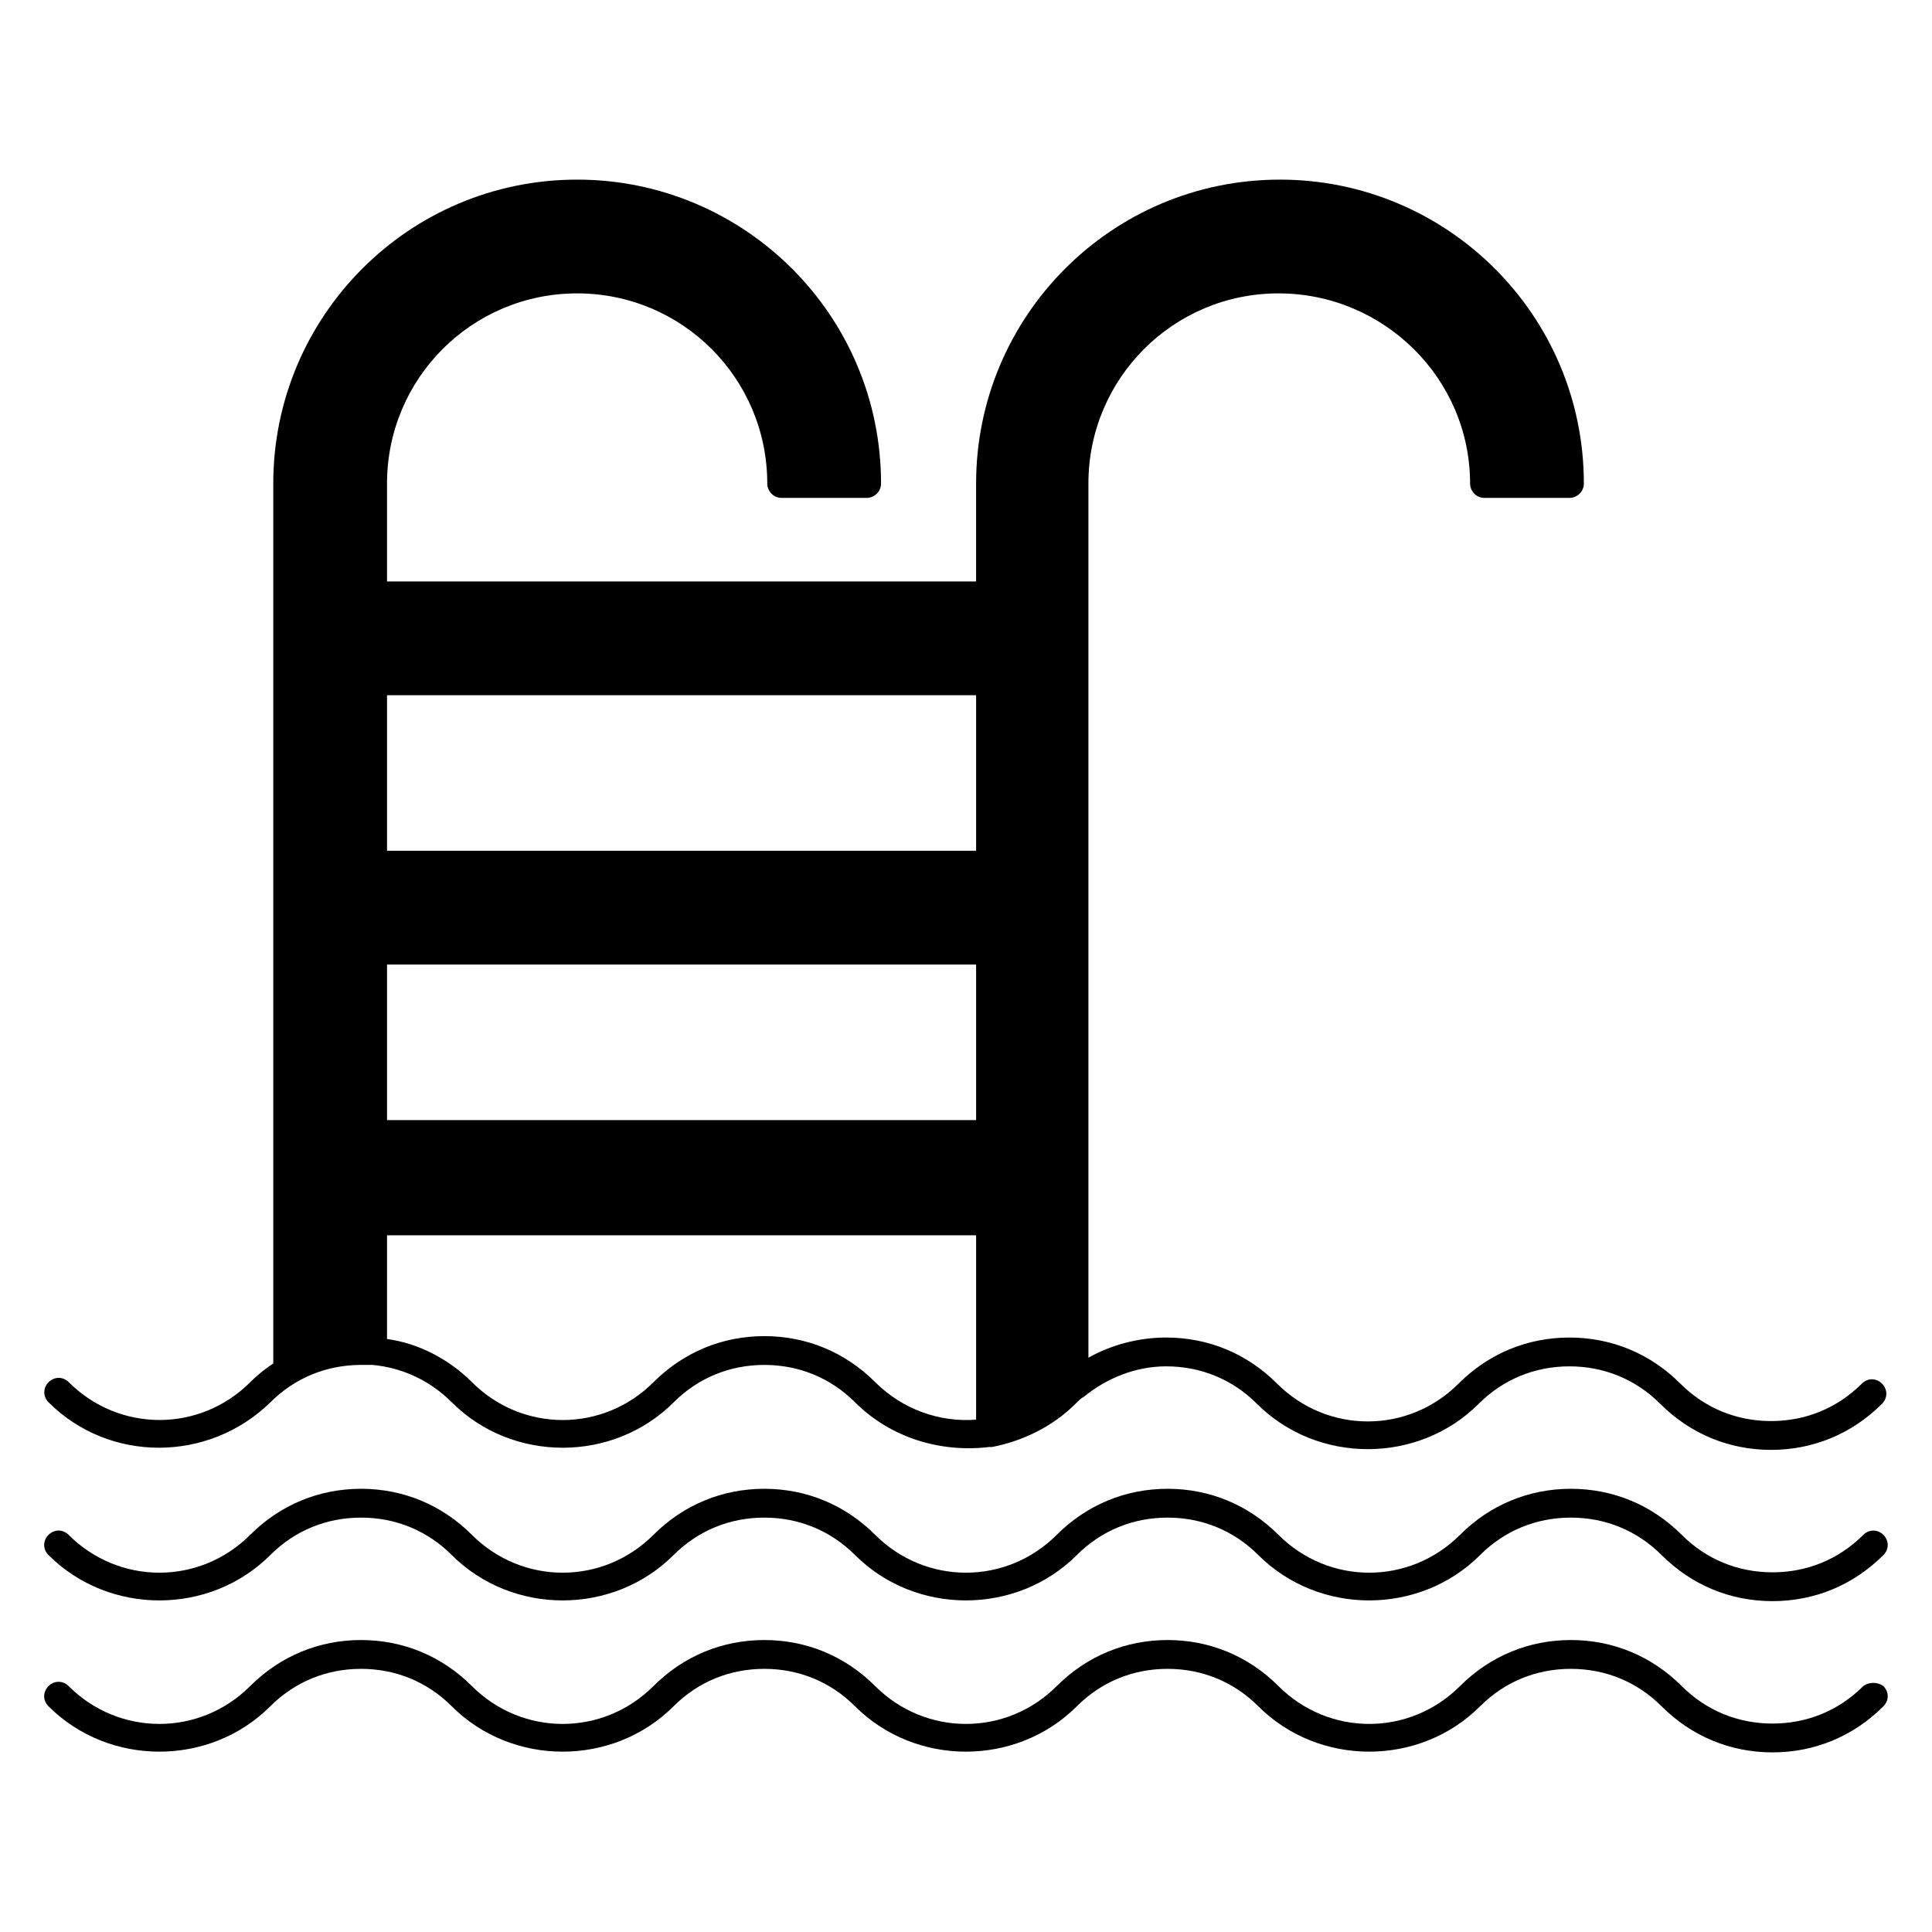 <?xml version="1.0" encoding="UTF-8"?>
<!-- Uploaded to: ICON Repo, www.svgrepo.com, Generator: ICON Repo Mixer Tools -->
<svg fill="#000000" width="800px" height="800px" version="1.1" viewBox="144 144 512 512" xmlns="http://www.w3.org/2000/svg">
 <g>
  <path d="m643.12 590.84c1.527 1.527 1.527 3.816 0 5.344-8.016 8.016-18.32 12.215-29.391 12.215s-21.375-4.199-29.391-12.215c-6.488-6.488-14.887-9.922-24.047-9.922s-17.559 3.434-24.047 9.922c-16.031 16.031-42.746 16.031-58.777 0-6.488-6.488-14.887-9.922-24.047-9.922-9.16 0-17.559 3.434-24.047 9.922-16.031 16.031-42.746 16.031-58.777 0-6.488-6.488-14.887-9.922-24.047-9.922-9.16 0-17.559 3.434-24.047 9.922-16.031 16.031-42.746 16.031-58.777 0-6.488-6.488-14.887-9.922-24.047-9.922s-17.559 3.434-24.047 9.922c-16.031 16.031-42.746 16.031-58.777 0-1.527-1.527-1.527-3.816 0-5.344 1.527-1.527 3.816-1.527 5.344 0 13.359 13.359 34.73 13.359 48.09 0 8.016-8.016 18.32-12.215 29.391-12.215 11.07 0 21.375 4.199 29.391 12.215 13.359 13.359 34.73 13.359 48.09 0 8.016-8.016 18.32-12.215 29.391-12.215 11.07 0 21.375 4.199 29.391 12.215 13.359 13.359 34.73 13.359 48.09 0 8.016-8.016 18.32-12.215 29.391-12.215 11.07 0 21.375 4.199 29.391 12.215 13.359 13.359 34.73 13.359 48.09 0 8.016-8.016 18.32-12.215 29.391-12.215s21.375 4.199 29.391 12.215c6.488 6.488 14.887 9.922 24.047 9.922s17.559-3.434 24.047-9.922c1.527-1.145 3.816-1.145 5.344 0z"/>
  <path d="m643.12 550.76c1.527 1.527 1.527 3.816 0 5.344-8.016 8.016-18.32 12.215-29.391 12.215s-21.375-4.199-29.391-12.215c-6.488-6.488-14.887-9.922-24.047-9.922s-17.559 3.434-24.047 9.922c-16.031 16.031-42.746 16.031-58.777 0-6.488-6.488-14.887-9.922-24.047-9.922-9.16 0-17.559 3.434-24.047 9.922-16.031 16.031-42.746 16.031-58.777 0-6.488-6.488-14.887-9.922-24.047-9.922-9.16 0-17.559 3.434-24.047 9.922-16.031 16.031-42.746 16.031-58.777 0-6.488-6.488-14.887-9.922-24.047-9.922s-17.559 3.434-24.047 9.922c-16.031 16.031-42.746 16.031-58.777 0-1.527-1.527-1.527-3.816 0-5.344 1.527-1.527 3.816-1.527 5.344 0 13.359 13.359 34.73 13.359 48.09 0 8.016-8.016 18.32-12.215 29.391-12.215 11.07 0 21.375 4.199 29.391 12.215 13.359 13.359 34.73 13.359 48.09 0 8.016-8.016 18.32-12.215 29.391-12.215 11.07 0 21.375 4.199 29.391 12.215 13.359 13.359 34.73 13.359 48.09 0 8.016-8.016 18.32-12.215 29.391-12.215 11.07 0 21.375 4.199 29.391 12.215 13.359 13.359 34.73 13.359 48.09 0 8.016-8.016 18.32-12.215 29.391-12.215s21.375 4.199 29.391 12.215c6.488 6.488 14.887 9.922 24.047 9.922s17.559-3.434 24.047-9.922c1.527-1.523 3.816-1.523 5.344 0z"/>
  <path d="m215.65 515.64c6.488-6.488 14.887-9.922 24.047-9.922h3.055c8.016 0.762 15.266 4.199 20.992 9.922 16.031 16.031 42.746 16.031 58.777 0 6.488-6.488 14.887-9.922 24.047-9.922s17.559 3.434 24.047 9.922c9.543 9.543 22.902 13.359 35.496 11.832h0.762c8.016-1.527 16.031-5.344 22.137-11.449 0.762-0.762 1.527-1.527 2.289-1.91 6.106-4.961 13.742-8.016 21.754-8.016 9.16 0 17.559 3.434 24.047 9.922 16.031 16.031 42.746 16.031 58.777 0 6.488-6.488 14.887-9.922 24.047-9.922s17.559 3.434 24.047 9.922c8.016 8.016 18.32 12.215 29.391 12.215s21.375-4.199 29.391-12.215c1.527-1.527 1.527-3.816 0-5.344-1.527-1.527-3.816-1.527-5.344 0-6.488 6.488-14.887 9.922-24.047 9.922s-17.559-3.434-24.047-9.922c-8.016-8.016-18.32-12.215-29.391-12.215s-21.375 4.199-29.391 12.215c-13.359 13.359-34.73 13.359-48.09 0-8.016-8.016-18.32-12.215-29.391-12.215-7.25 0-14.504 1.91-20.609 5.344v-231.67c0-27.863 22.52-50.383 50.383-50.383 27.859 0.004 50.762 22.523 50.762 50.383 0 1.91 1.527 3.816 3.816 3.816h22.52c1.91 0 3.816-1.527 3.816-3.816 0-44.656-36.258-80.531-80.531-80.531-44.656 0-80.531 36.258-80.531 80.531v25.953h-156.11v-25.953c0-27.863 22.52-50.383 50.383-50.383s50.383 22.52 50.383 50.383c0 1.91 1.527 3.816 3.816 3.816h22.52c1.91 0 3.816-1.527 3.816-3.816 0-44.656-36.258-80.531-80.531-80.531-44.656 0-80.531 36.258-80.531 80.531v233.2c-2.289 1.527-4.199 3.055-6.106 4.961-13.359 13.359-34.73 13.359-48.09 0-1.527-1.527-3.816-1.527-5.344 0-1.527 1.527-1.527 3.816 0 5.344 16.02 16.031 42.355 16.031 58.766 0zm30.918-187.4h156.11v41.223h-156.11zm0 71.375h156.11v41.223l-156.11-0.004zm0 71.754h156.11v48.855c-9.543 0.762-19.465-2.672-26.719-9.922-8.016-8.016-18.32-12.215-29.391-12.215s-21.375 4.199-29.391 12.215c-13.359 13.359-34.73 13.359-48.09 0-6.106-6.106-14.121-10.305-22.52-11.449z"/>
 </g>
</svg>
